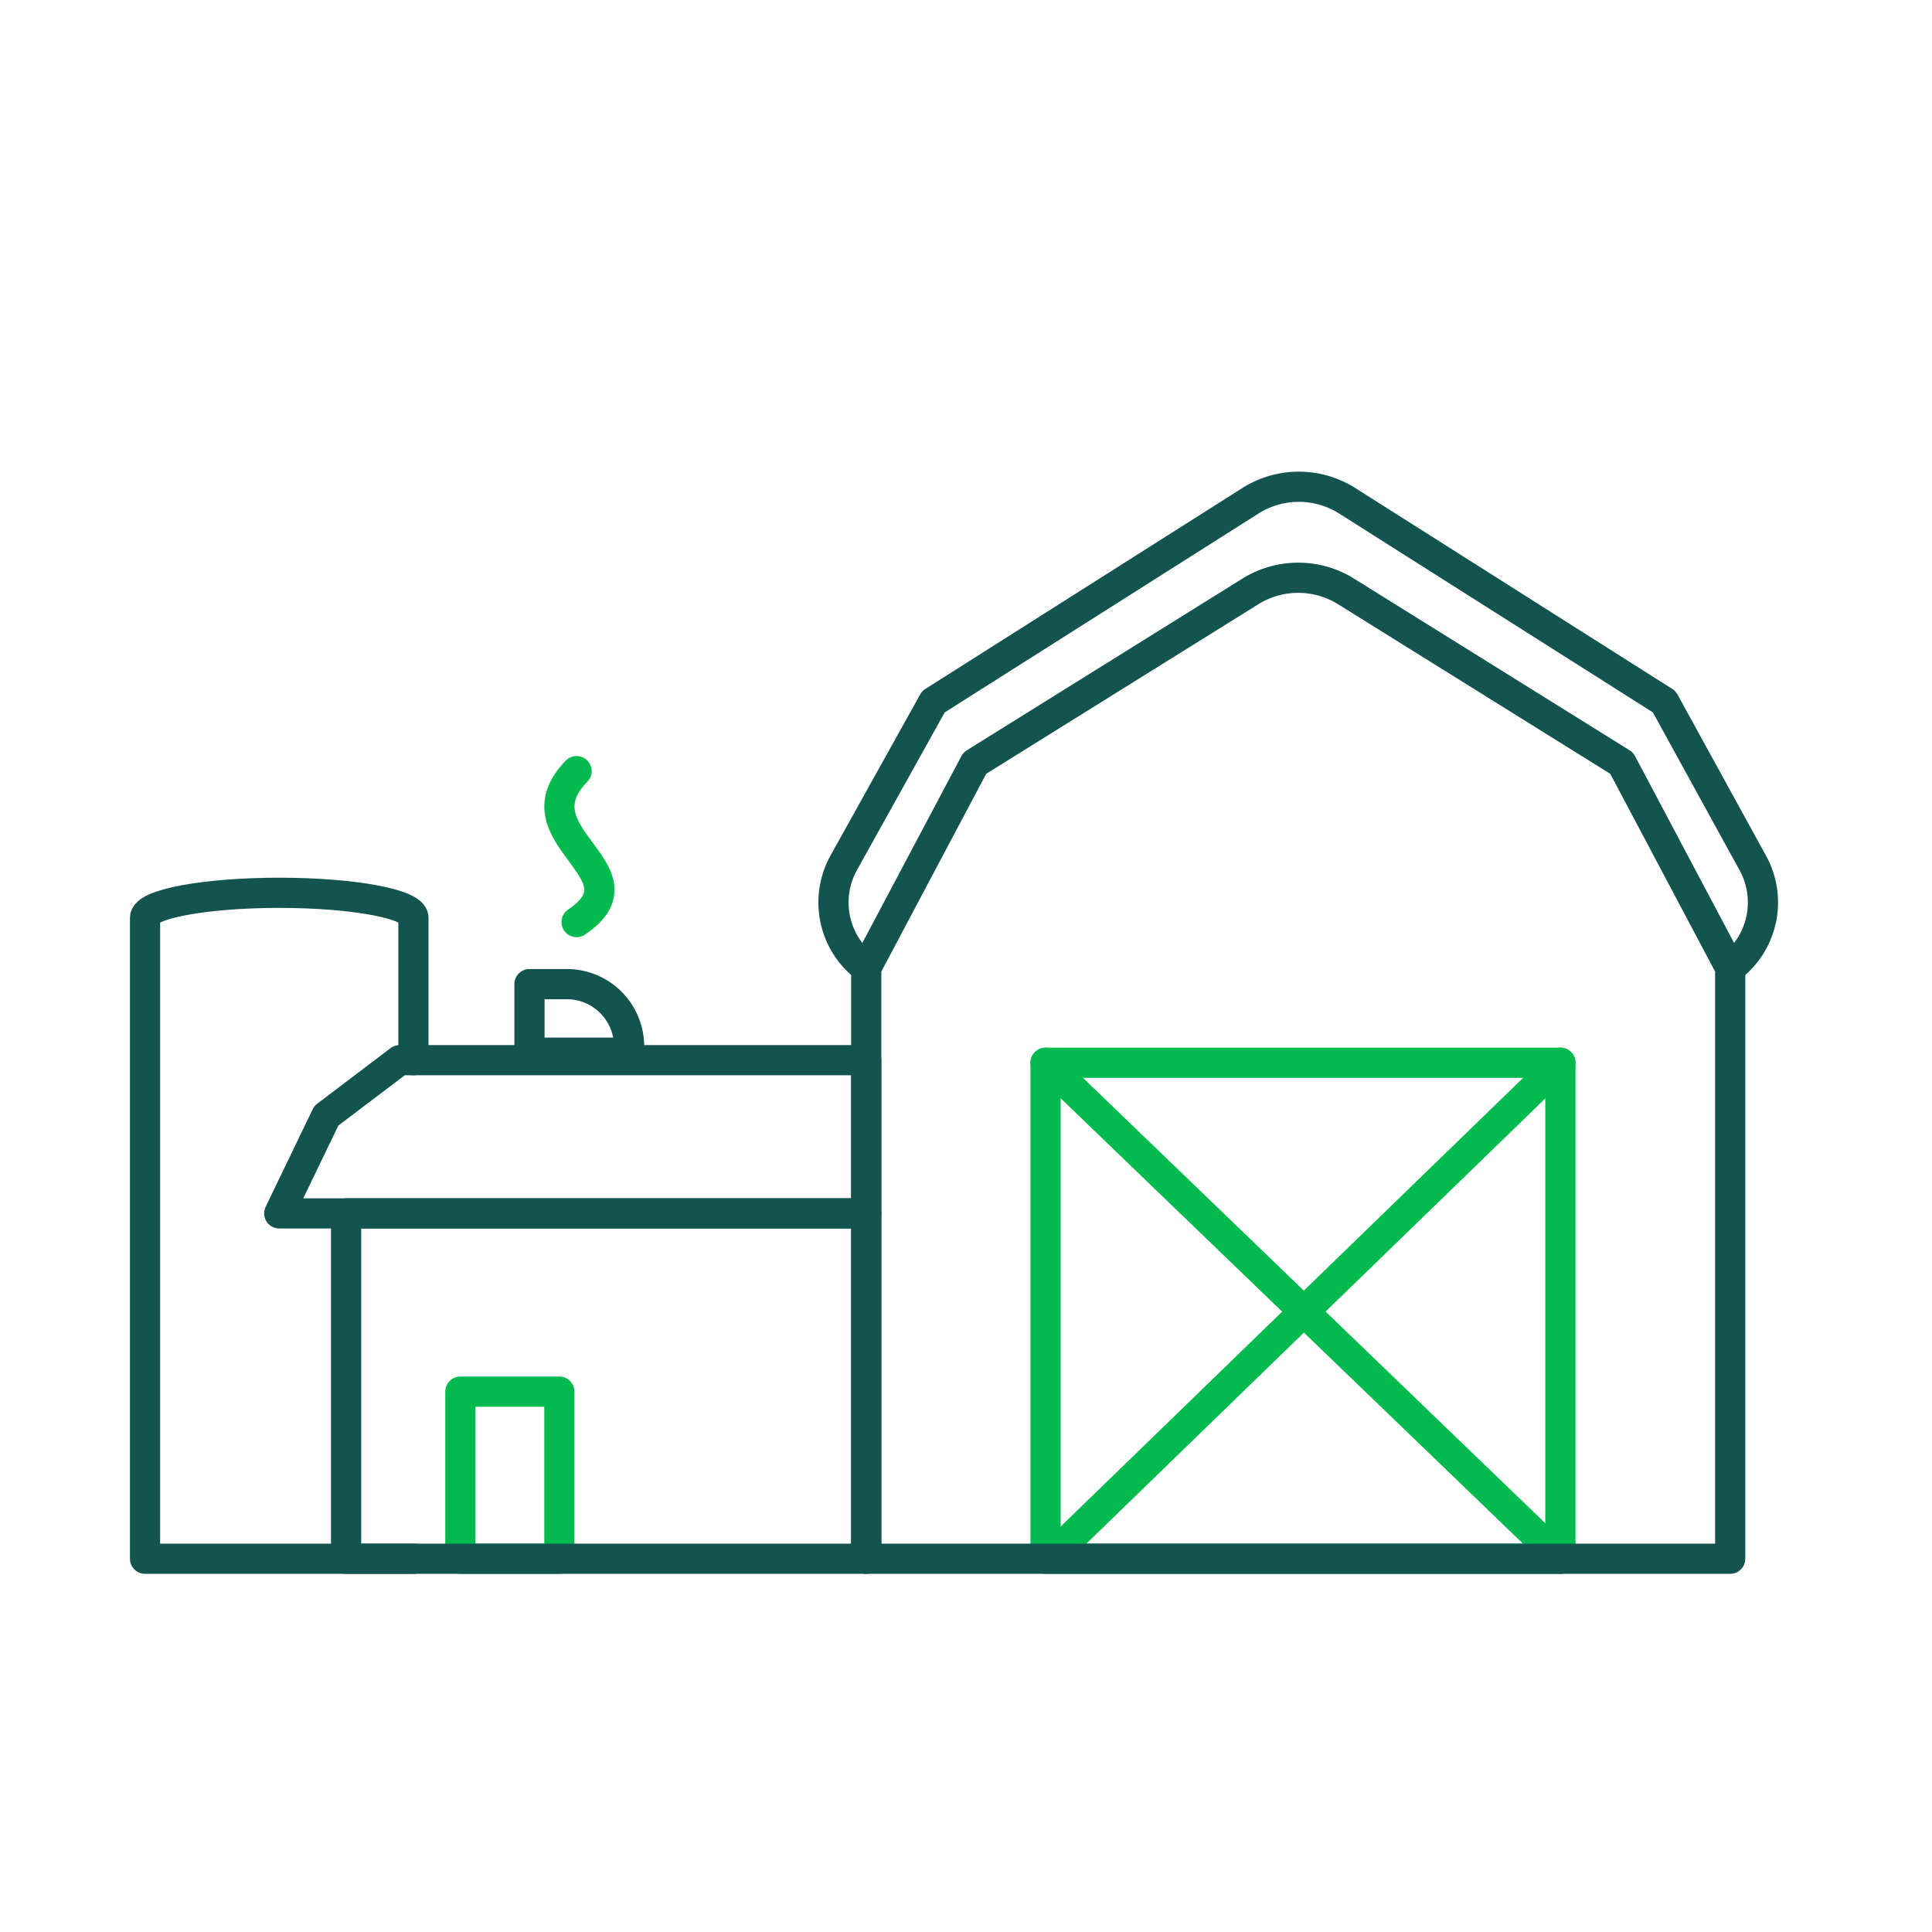 <svg xmlns="http://www.w3.org/2000/svg" viewBox="0 0 128 128"><defs><style>.cls-1,.cls-2{fill:none;stroke-linecap:round;stroke-linejoin:round;stroke-width:2px;}.cls-1{stroke:#02ba4d;}.cls-2{stroke:#13544e;}</style></defs><g id="Til_salgs_nå" data-name="Til salgs nå"><rect class="cls-1" x="69.27" y="70.41" width="34.11" height="32.86"/><rect class="cls-1" x="30.5" y="92.2" width="6.56" height="11.07"/><path class="cls-2" d="M27.39,70.24V60.8c0-.91-4-1.65-8.89-1.65s-8.89.74-8.89,1.65v42.47H27.39"/><line class="cls-1" x1="69.27" y1="70.41" x2="103.38" y2="103.27"/><line class="cls-1" x1="69.89" y1="102.9" x2="103.38" y2="70.41"/><path class="cls-2" d="M114.63,64.12h0a5.41,5.41,0,0,0,1.5-6.94l-5.87-10.69-21-13.31a6,6,0,0,0-6.42,0l-21,13.31L55.89,57.18a5.41,5.41,0,0,0,1.5,6.94h0"/><path class="cls-2" d="M114.63,103.27H57.39V64.12l7.19-13.56L82.83,39.19a6,6,0,0,1,6.36,0l18.25,11.37,7.19,13.56Z"/><rect class="cls-2" x="22.93" y="80.39" width="34.46" height="22.88"/><polygon class="cls-2" points="18.5 80.39 57.39 80.39 57.39 70.24 26.48 70.24 21.62 73.92 18.5 80.39"/><path class="cls-2" d="M35.09,65.2h2.46a4.13,4.13,0,0,1,4.13,4.13v.41a0,0,0,0,1,0,0h-6.6a0,0,0,0,1,0,0V65.2A0,0,0,0,1,35.09,65.2Z"/><path class="cls-1" d="M38.2,51.09c-4.2,4.3,4.95,6.66,0,10"/></g></svg>